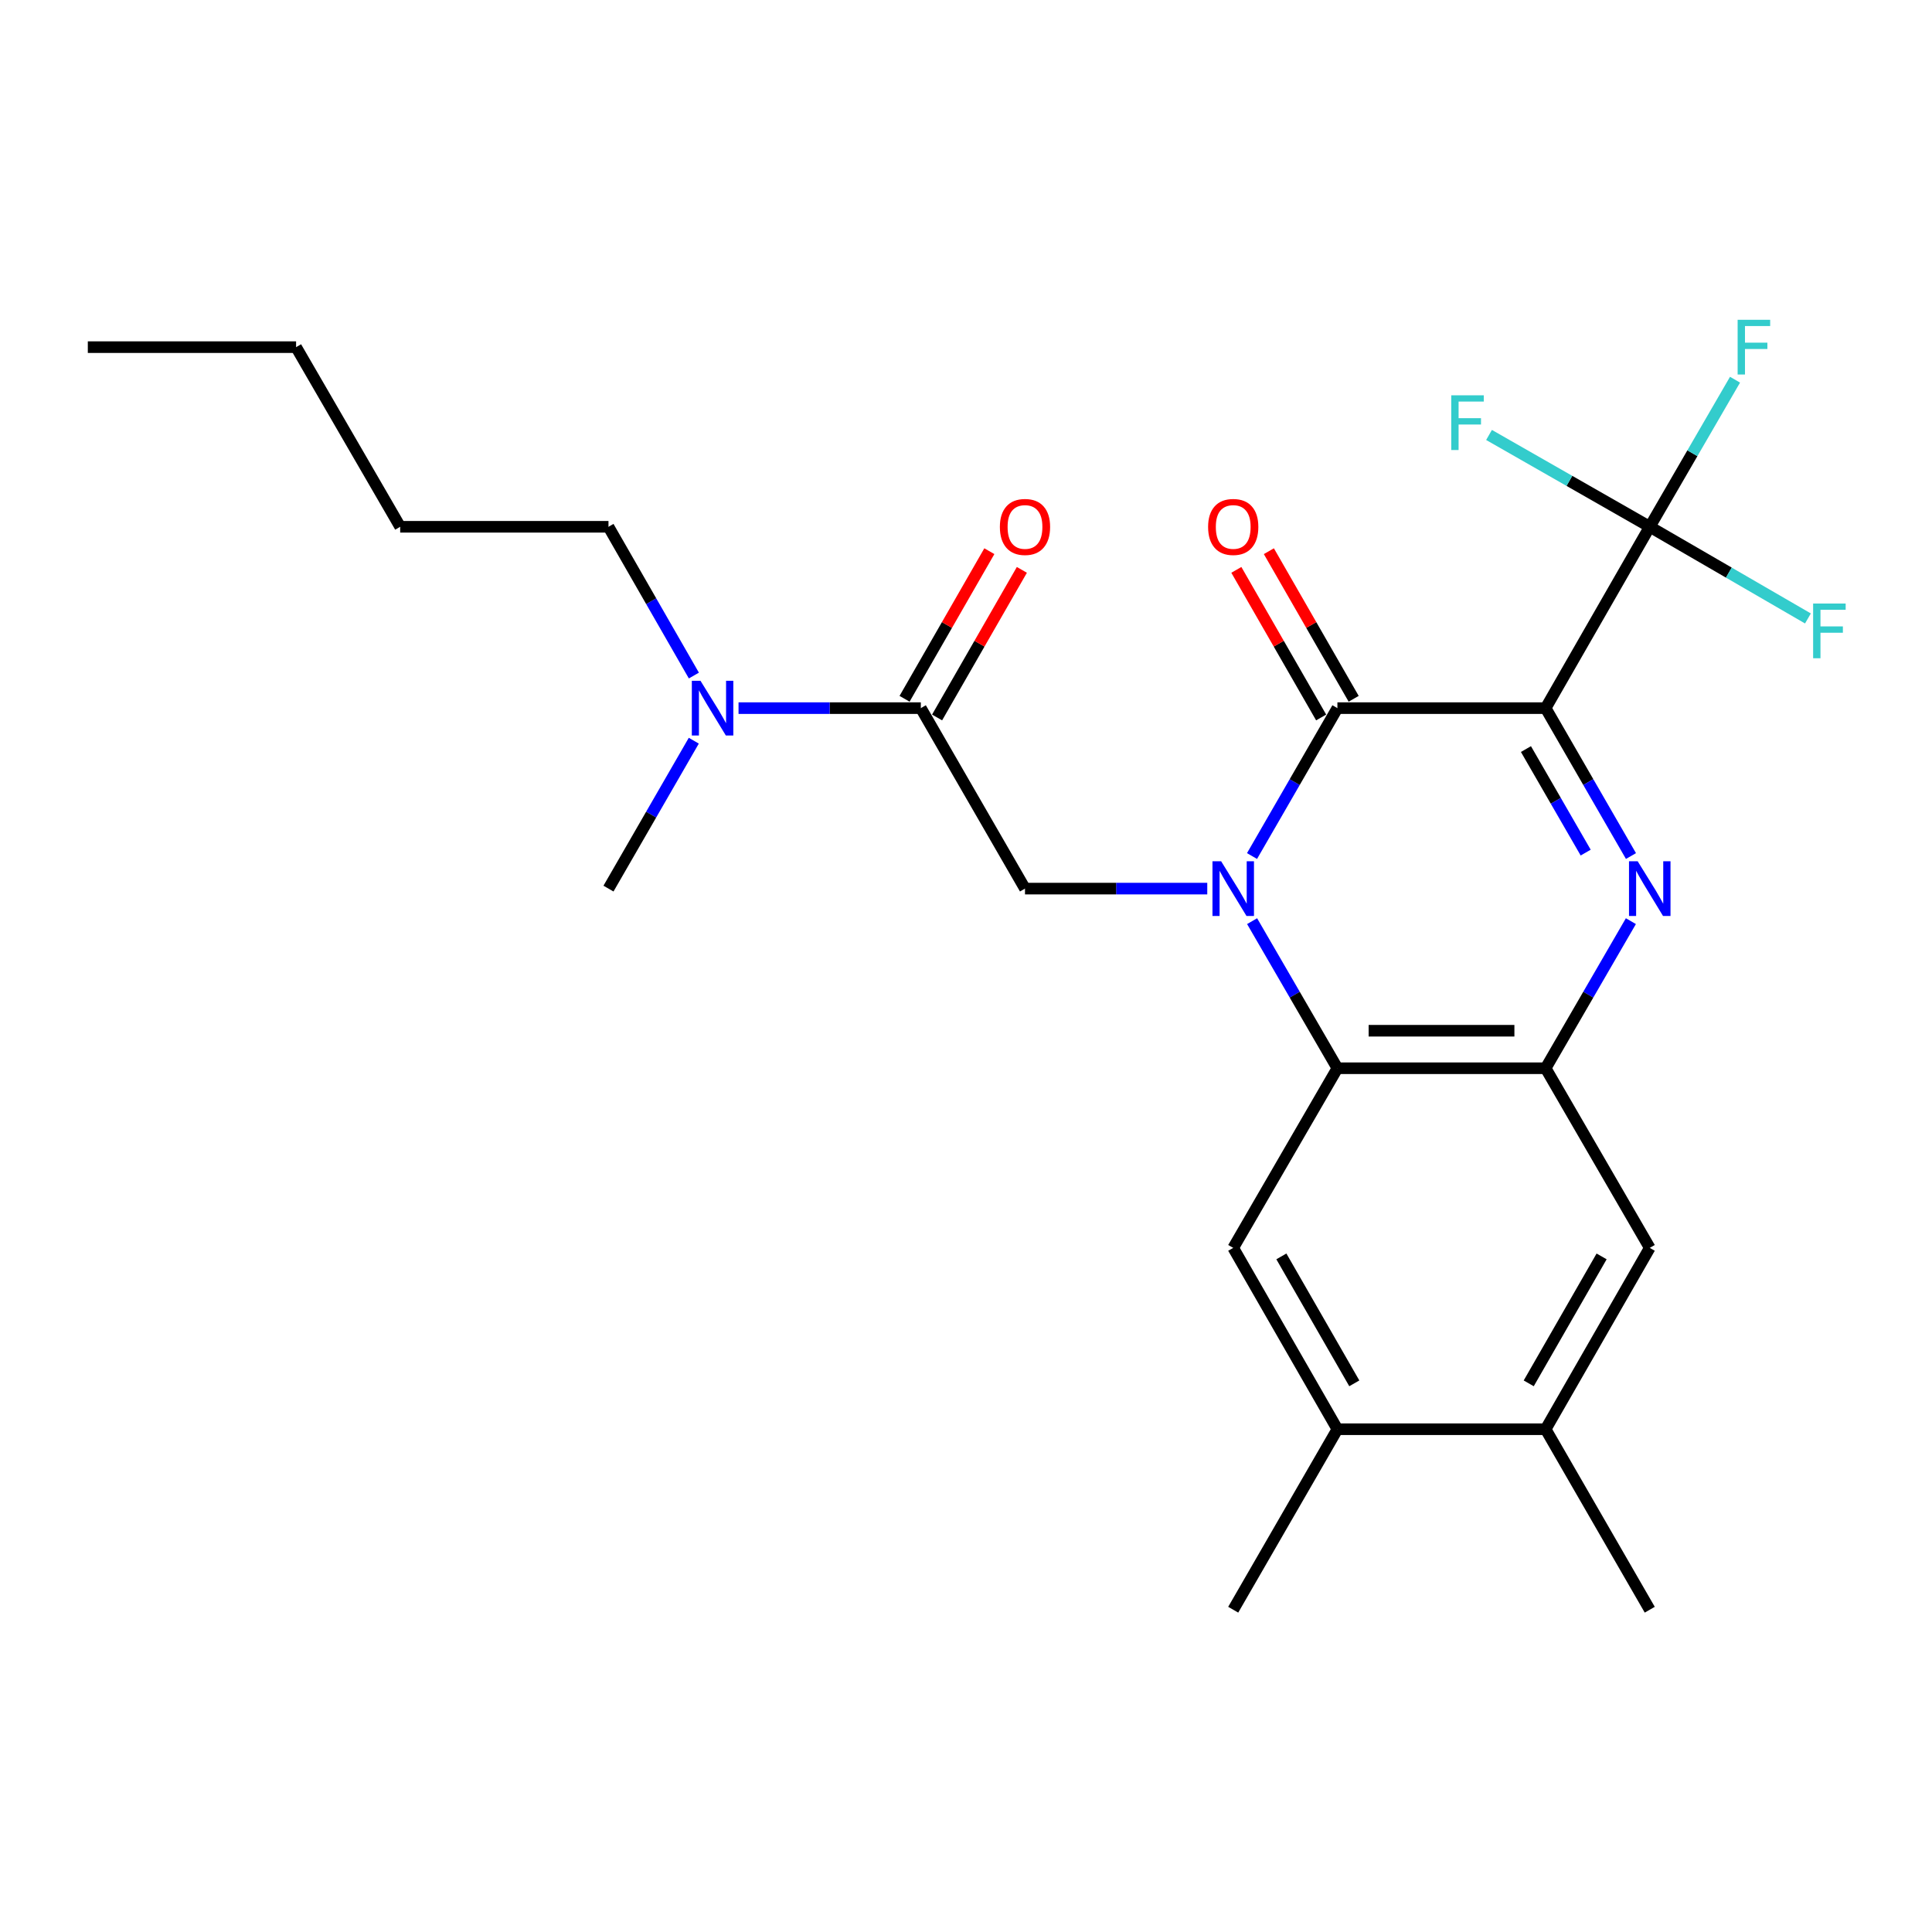 <?xml version='1.0' encoding='iso-8859-1'?>
<svg version='1.1' baseProfile='full'
              xmlns='http://www.w3.org/2000/svg'
                      xmlns:rdkit='http://www.rdkit.org/xml'
                      xmlns:xlink='http://www.w3.org/1999/xlink'
                  xml:space='preserve'
width='1000px' height='1000px' viewBox='0 0 1000 1000'>
<!-- END OF HEADER -->
<rect style='opacity:1.0;fill:#FFFFFF;stroke:none' width='1000' height='1000' x='0' y='0'> </rect>
<path class='bond-1' d='M 800.017,366.529 L 692.239,366.529' style='fill:none;fill-rule:evenodd;stroke:#000000;stroke-width:6px;stroke-linecap:butt;stroke-linejoin:miter;stroke-opacity:1' />
<path class='bond-2' d='M 800.017,366.529 L 822.102,404.807' style='fill:none;fill-rule:evenodd;stroke:#000000;stroke-width:6px;stroke-linecap:butt;stroke-linejoin:miter;stroke-opacity:1' />
<path class='bond-2' d='M 822.102,404.807 L 844.186,443.084' style='fill:none;fill-rule:evenodd;stroke:#0000FF;stroke-width:6px;stroke-linecap:butt;stroke-linejoin:miter;stroke-opacity:1' />
<path class='bond-2' d='M 789.827,387.714 L 805.286,414.508' style='fill:none;fill-rule:evenodd;stroke:#000000;stroke-width:6px;stroke-linecap:butt;stroke-linejoin:miter;stroke-opacity:1' />
<path class='bond-2' d='M 805.286,414.508 L 820.745,441.303' style='fill:none;fill-rule:evenodd;stroke:#0000FF;stroke-width:6px;stroke-linecap:butt;stroke-linejoin:miter;stroke-opacity:1' />
<path class='bond-5' d='M 800.017,366.529 L 853.911,272.664' style='fill:none;fill-rule:evenodd;stroke:#000000;stroke-width:6px;stroke-linecap:butt;stroke-linejoin:miter;stroke-opacity:1' />
<path class='bond-0' d='M 648.044,443.084 L 670.142,404.806' style='fill:none;fill-rule:evenodd;stroke:#0000FF;stroke-width:6px;stroke-linecap:butt;stroke-linejoin:miter;stroke-opacity:1' />
<path class='bond-0' d='M 670.142,404.806 L 692.239,366.529' style='fill:none;fill-rule:evenodd;stroke:#000000;stroke-width:6px;stroke-linecap:butt;stroke-linejoin:miter;stroke-opacity:1' />
<path class='bond-6' d='M 624.878,459.94 L 577.707,459.94' style='fill:none;fill-rule:evenodd;stroke:#0000FF;stroke-width:6px;stroke-linecap:butt;stroke-linejoin:miter;stroke-opacity:1' />
<path class='bond-6' d='M 577.707,459.94 L 530.535,459.94' style='fill:none;fill-rule:evenodd;stroke:#000000;stroke-width:6px;stroke-linecap:butt;stroke-linejoin:miter;stroke-opacity:1' />
<path class='bond-25' d='M 648.084,476.788 L 670.162,514.854' style='fill:none;fill-rule:evenodd;stroke:#0000FF;stroke-width:6px;stroke-linecap:butt;stroke-linejoin:miter;stroke-opacity:1' />
<path class='bond-25' d='M 670.162,514.854 L 692.239,552.921' style='fill:none;fill-rule:evenodd;stroke:#000000;stroke-width:6px;stroke-linecap:butt;stroke-linejoin:miter;stroke-opacity:1' />
<path class='bond-12' d='M 700.656,361.693 L 678.71,323.494' style='fill:none;fill-rule:evenodd;stroke:#000000;stroke-width:6px;stroke-linecap:butt;stroke-linejoin:miter;stroke-opacity:1' />
<path class='bond-12' d='M 678.71,323.494 L 656.764,285.295' style='fill:none;fill-rule:evenodd;stroke:#FF0000;stroke-width:6px;stroke-linecap:butt;stroke-linejoin:miter;stroke-opacity:1' />
<path class='bond-12' d='M 683.823,371.364 L 661.877,333.165' style='fill:none;fill-rule:evenodd;stroke:#000000;stroke-width:6px;stroke-linecap:butt;stroke-linejoin:miter;stroke-opacity:1' />
<path class='bond-12' d='M 661.877,333.165 L 639.931,294.966' style='fill:none;fill-rule:evenodd;stroke:#FF0000;stroke-width:6px;stroke-linecap:butt;stroke-linejoin:miter;stroke-opacity:1' />
<path class='bond-4' d='M 844.146,476.787 L 822.082,514.854' style='fill:none;fill-rule:evenodd;stroke:#0000FF;stroke-width:6px;stroke-linecap:butt;stroke-linejoin:miter;stroke-opacity:1' />
<path class='bond-4' d='M 822.082,514.854 L 800.017,552.921' style='fill:none;fill-rule:evenodd;stroke:#000000;stroke-width:6px;stroke-linecap:butt;stroke-linejoin:miter;stroke-opacity:1' />
<path class='bond-3' d='M 692.239,552.921 L 800.017,552.921' style='fill:none;fill-rule:evenodd;stroke:#000000;stroke-width:6px;stroke-linecap:butt;stroke-linejoin:miter;stroke-opacity:1' />
<path class='bond-3' d='M 708.406,533.507 L 783.85,533.507' style='fill:none;fill-rule:evenodd;stroke:#000000;stroke-width:6px;stroke-linecap:butt;stroke-linejoin:miter;stroke-opacity:1' />
<path class='bond-8' d='M 692.239,552.921 L 638.313,645.901' style='fill:none;fill-rule:evenodd;stroke:#000000;stroke-width:6px;stroke-linecap:butt;stroke-linejoin:miter;stroke-opacity:1' />
<path class='bond-9' d='M 800.017,552.921 L 853.911,645.901' style='fill:none;fill-rule:evenodd;stroke:#000000;stroke-width:6px;stroke-linecap:butt;stroke-linejoin:miter;stroke-opacity:1' />
<path class='bond-15' d='M 853.911,272.664 L 812.315,248.898' style='fill:none;fill-rule:evenodd;stroke:#000000;stroke-width:6px;stroke-linecap:butt;stroke-linejoin:miter;stroke-opacity:1' />
<path class='bond-15' d='M 812.315,248.898 L 770.719,225.132' style='fill:none;fill-rule:evenodd;stroke:#33CCCC;stroke-width:6px;stroke-linecap:butt;stroke-linejoin:miter;stroke-opacity:1' />
<path class='bond-16' d='M 853.911,272.664 L 894.848,296.388' style='fill:none;fill-rule:evenodd;stroke:#000000;stroke-width:6px;stroke-linecap:butt;stroke-linejoin:miter;stroke-opacity:1' />
<path class='bond-16' d='M 894.848,296.388 L 935.785,320.111' style='fill:none;fill-rule:evenodd;stroke:#33CCCC;stroke-width:6px;stroke-linecap:butt;stroke-linejoin:miter;stroke-opacity:1' />
<path class='bond-17' d='M 853.911,272.664 L 875.98,234.597' style='fill:none;fill-rule:evenodd;stroke:#000000;stroke-width:6px;stroke-linecap:butt;stroke-linejoin:miter;stroke-opacity:1' />
<path class='bond-17' d='M 875.98,234.597 L 898.049,196.531' style='fill:none;fill-rule:evenodd;stroke:#33CCCC;stroke-width:6px;stroke-linecap:butt;stroke-linejoin:miter;stroke-opacity:1' />
<path class='bond-7' d='M 530.535,459.94 L 476.619,366.529' style='fill:none;fill-rule:evenodd;stroke:#000000;stroke-width:6px;stroke-linecap:butt;stroke-linejoin:miter;stroke-opacity:1' />
<path class='bond-13' d='M 476.619,366.529 L 429.442,366.529' style='fill:none;fill-rule:evenodd;stroke:#000000;stroke-width:6px;stroke-linecap:butt;stroke-linejoin:miter;stroke-opacity:1' />
<path class='bond-13' d='M 429.442,366.529 L 382.265,366.529' style='fill:none;fill-rule:evenodd;stroke:#0000FF;stroke-width:6px;stroke-linecap:butt;stroke-linejoin:miter;stroke-opacity:1' />
<path class='bond-14' d='M 485.036,371.364 L 506.978,333.164' style='fill:none;fill-rule:evenodd;stroke:#000000;stroke-width:6px;stroke-linecap:butt;stroke-linejoin:miter;stroke-opacity:1' />
<path class='bond-14' d='M 506.978,333.164 L 528.92,294.965' style='fill:none;fill-rule:evenodd;stroke:#FF0000;stroke-width:6px;stroke-linecap:butt;stroke-linejoin:miter;stroke-opacity:1' />
<path class='bond-14' d='M 468.202,361.694 L 490.144,323.495' style='fill:none;fill-rule:evenodd;stroke:#000000;stroke-width:6px;stroke-linecap:butt;stroke-linejoin:miter;stroke-opacity:1' />
<path class='bond-14' d='M 490.144,323.495 L 512.085,285.296' style='fill:none;fill-rule:evenodd;stroke:#FF0000;stroke-width:6px;stroke-linecap:butt;stroke-linejoin:miter;stroke-opacity:1' />
<path class='bond-26' d='M 638.313,645.901 L 692.239,739.765' style='fill:none;fill-rule:evenodd;stroke:#000000;stroke-width:6px;stroke-linecap:butt;stroke-linejoin:miter;stroke-opacity:1' />
<path class='bond-26' d='M 663.235,650.31 L 700.984,716.015' style='fill:none;fill-rule:evenodd;stroke:#000000;stroke-width:6px;stroke-linecap:butt;stroke-linejoin:miter;stroke-opacity:1' />
<path class='bond-11' d='M 853.911,645.901 L 800.017,739.765' style='fill:none;fill-rule:evenodd;stroke:#000000;stroke-width:6px;stroke-linecap:butt;stroke-linejoin:miter;stroke-opacity:1' />
<path class='bond-11' d='M 828.991,650.314 L 791.265,716.019' style='fill:none;fill-rule:evenodd;stroke:#000000;stroke-width:6px;stroke-linecap:butt;stroke-linejoin:miter;stroke-opacity:1' />
<path class='bond-10' d='M 692.239,739.765 L 800.017,739.765' style='fill:none;fill-rule:evenodd;stroke:#000000;stroke-width:6px;stroke-linecap:butt;stroke-linejoin:miter;stroke-opacity:1' />
<path class='bond-18' d='M 692.239,739.765 L 638.313,833.188' style='fill:none;fill-rule:evenodd;stroke:#000000;stroke-width:6px;stroke-linecap:butt;stroke-linejoin:miter;stroke-opacity:1' />
<path class='bond-19' d='M 800.017,739.765 L 853.911,833.188' style='fill:none;fill-rule:evenodd;stroke:#000000;stroke-width:6px;stroke-linecap:butt;stroke-linejoin:miter;stroke-opacity:1' />
<path class='bond-20' d='M 359.149,349.663 L 337.048,311.164' style='fill:none;fill-rule:evenodd;stroke:#0000FF;stroke-width:6px;stroke-linecap:butt;stroke-linejoin:miter;stroke-opacity:1' />
<path class='bond-20' d='M 337.048,311.164 L 314.947,272.664' style='fill:none;fill-rule:evenodd;stroke:#000000;stroke-width:6px;stroke-linecap:butt;stroke-linejoin:miter;stroke-opacity:1' />
<path class='bond-21' d='M 359.108,383.385 L 337.027,421.663' style='fill:none;fill-rule:evenodd;stroke:#0000FF;stroke-width:6px;stroke-linecap:butt;stroke-linejoin:miter;stroke-opacity:1' />
<path class='bond-21' d='M 337.027,421.663 L 314.947,459.94' style='fill:none;fill-rule:evenodd;stroke:#000000;stroke-width:6px;stroke-linecap:butt;stroke-linejoin:miter;stroke-opacity:1' />
<path class='bond-22' d='M 314.947,272.664 L 207.137,272.664' style='fill:none;fill-rule:evenodd;stroke:#000000;stroke-width:6px;stroke-linecap:butt;stroke-linejoin:miter;stroke-opacity:1' />
<path class='bond-23' d='M 207.137,272.664 L 153.254,179.684' style='fill:none;fill-rule:evenodd;stroke:#000000;stroke-width:6px;stroke-linecap:butt;stroke-linejoin:miter;stroke-opacity:1' />
<path class='bond-24' d='M 153.254,179.684 L 45.455,179.684' style='fill:none;fill-rule:evenodd;stroke:#000000;stroke-width:6px;stroke-linecap:butt;stroke-linejoin:miter;stroke-opacity:1' />
<path  class='atom-1' d='M 632.053 445.78
L 641.333 460.78
Q 642.253 462.26, 643.733 464.94
Q 645.213 467.62, 645.293 467.78
L 645.293 445.78
L 649.053 445.78
L 649.053 474.1
L 645.173 474.1
L 635.213 457.7
Q 634.053 455.78, 632.813 453.58
Q 631.613 451.38, 631.253 450.7
L 631.253 474.1
L 627.573 474.1
L 627.573 445.78
L 632.053 445.78
' fill='#0000FF'/>
<path  class='atom-3' d='M 847.651 445.78
L 856.931 460.78
Q 857.851 462.26, 859.331 464.94
Q 860.811 467.62, 860.891 467.78
L 860.891 445.78
L 864.651 445.78
L 864.651 474.1
L 860.771 474.1
L 850.811 457.7
Q 849.651 455.78, 848.411 453.58
Q 847.211 451.38, 846.851 450.7
L 846.851 474.1
L 843.171 474.1
L 843.171 445.78
L 847.651 445.78
' fill='#0000FF'/>
<path  class='atom-13' d='M 625.313 272.744
Q 625.313 265.944, 628.673 262.144
Q 632.033 258.344, 638.313 258.344
Q 644.593 258.344, 647.953 262.144
Q 651.313 265.944, 651.313 272.744
Q 651.313 279.624, 647.913 283.544
Q 644.513 287.424, 638.313 287.424
Q 632.073 287.424, 628.673 283.544
Q 625.313 279.664, 625.313 272.744
M 638.313 284.224
Q 642.633 284.224, 644.953 281.344
Q 647.313 278.424, 647.313 272.744
Q 647.313 267.184, 644.953 264.384
Q 642.633 261.544, 638.313 261.544
Q 633.993 261.544, 631.633 264.344
Q 629.313 267.144, 629.313 272.744
Q 629.313 278.464, 631.633 281.344
Q 633.993 284.224, 638.313 284.224
' fill='#FF0000'/>
<path  class='atom-14' d='M 362.571 352.369
L 371.851 367.369
Q 372.771 368.849, 374.251 371.529
Q 375.731 374.209, 375.811 374.369
L 375.811 352.369
L 379.571 352.369
L 379.571 380.689
L 375.691 380.689
L 365.731 364.289
Q 364.571 362.369, 363.331 360.169
Q 362.131 357.969, 361.771 357.289
L 361.771 380.689
L 358.091 380.689
L 358.091 352.369
L 362.571 352.369
' fill='#0000FF'/>
<path  class='atom-15' d='M 517.535 272.744
Q 517.535 265.944, 520.895 262.144
Q 524.255 258.344, 530.535 258.344
Q 536.815 258.344, 540.175 262.144
Q 543.535 265.944, 543.535 272.744
Q 543.535 279.624, 540.135 283.544
Q 536.735 287.424, 530.535 287.424
Q 524.295 287.424, 520.895 283.544
Q 517.535 279.664, 517.535 272.744
M 530.535 284.224
Q 534.855 284.224, 537.175 281.344
Q 539.535 278.424, 539.535 272.744
Q 539.535 267.184, 537.175 264.384
Q 534.855 261.544, 530.535 261.544
Q 526.215 261.544, 523.855 264.344
Q 521.535 267.144, 521.535 272.744
Q 521.535 278.464, 523.855 281.344
Q 526.215 284.224, 530.535 284.224
' fill='#FF0000'/>
<path  class='atom-16' d='M 751.163 204.61
L 768.003 204.61
L 768.003 207.85
L 754.963 207.85
L 754.963 216.45
L 766.563 216.45
L 766.563 219.73
L 754.963 219.73
L 754.963 232.93
L 751.163 232.93
L 751.163 204.61
' fill='#33CCCC'/>
<path  class='atom-17' d='M 938.471 312.388
L 955.311 312.388
L 955.311 315.628
L 942.271 315.628
L 942.271 324.228
L 953.871 324.228
L 953.871 327.508
L 942.271 327.508
L 942.271 340.708
L 938.471 340.708
L 938.471 312.388
' fill='#33CCCC'/>
<path  class='atom-18' d='M 899.396 165.524
L 916.236 165.524
L 916.236 168.764
L 903.196 168.764
L 903.196 177.364
L 914.796 177.364
L 914.796 180.644
L 903.196 180.644
L 903.196 193.844
L 899.396 193.844
L 899.396 165.524
' fill='#33CCCC'/>
</svg>
